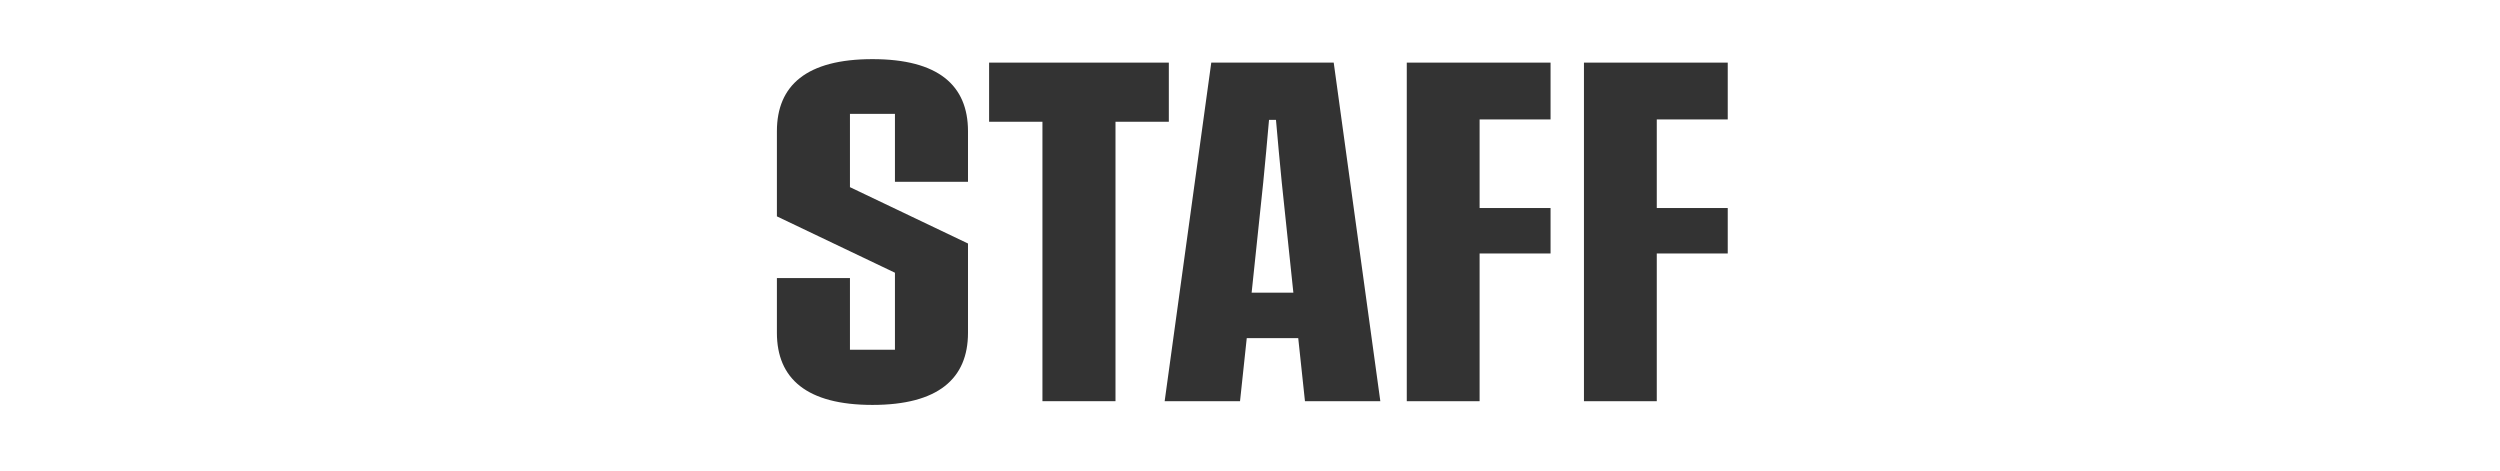 <?xml version="1.0" encoding="UTF-8"?>
<svg id="_レイヤー_3" data-name="レイヤー_3" xmlns="http://www.w3.org/2000/svg" version="1.1" viewBox="0 0 1293.6 243.96">
  <!-- Generator: Adobe Illustrator 29.3.0, SVG Export Plug-In . SVG Version: 2.1.0 Build 146)  -->
  <defs>
    <style>
      .st0 {
        fill: #333;
      }
    </style>
  </defs>
  <path class="st0" d="M402,172.2v-28.32h37.8v37.08h23.28v-39.84l-61.08-29.16v-44.04c0-23.76,15.36-37.32,49.44-37.32s49.44,13.56,49.44,37.32v26.16h-37.8v-35.16h-23.28v37.92l61.08,29.16v46.2c0,23.76-15.48,37.32-49.44,37.32s-49.44-13.56-49.44-37.32Z"/>
  <path class="st0" d="M539.4,63h-27.6v-30.6h93v30.6h-27.6v144.59h-37.8V63Z"/>
  <path class="st0" d="M671.76,174.96h-26.64l-3.48,32.64h-39l24.12-175.19h63.36l24.12,175.19h-39l-3.48-32.64ZM669.24,151.44l-6-57c-1.08-10.8-2.04-21.48-3-32.4h-3.6c-.96,10.92-1.92,21.6-3,32.4l-6,57h21.6Z"/>
  <path class="st0" d="M727.92,32.4h74.4v29.4h-36.72v45.84h36.72v23.52h-36.72v76.44h-37.68V32.4Z"/>
  <path class="st0" d="M819.6,32.4h74.4v29.4h-36.72v45.84h36.72v23.52h-36.72v76.44h-37.68V32.4Z"/>
</svg>